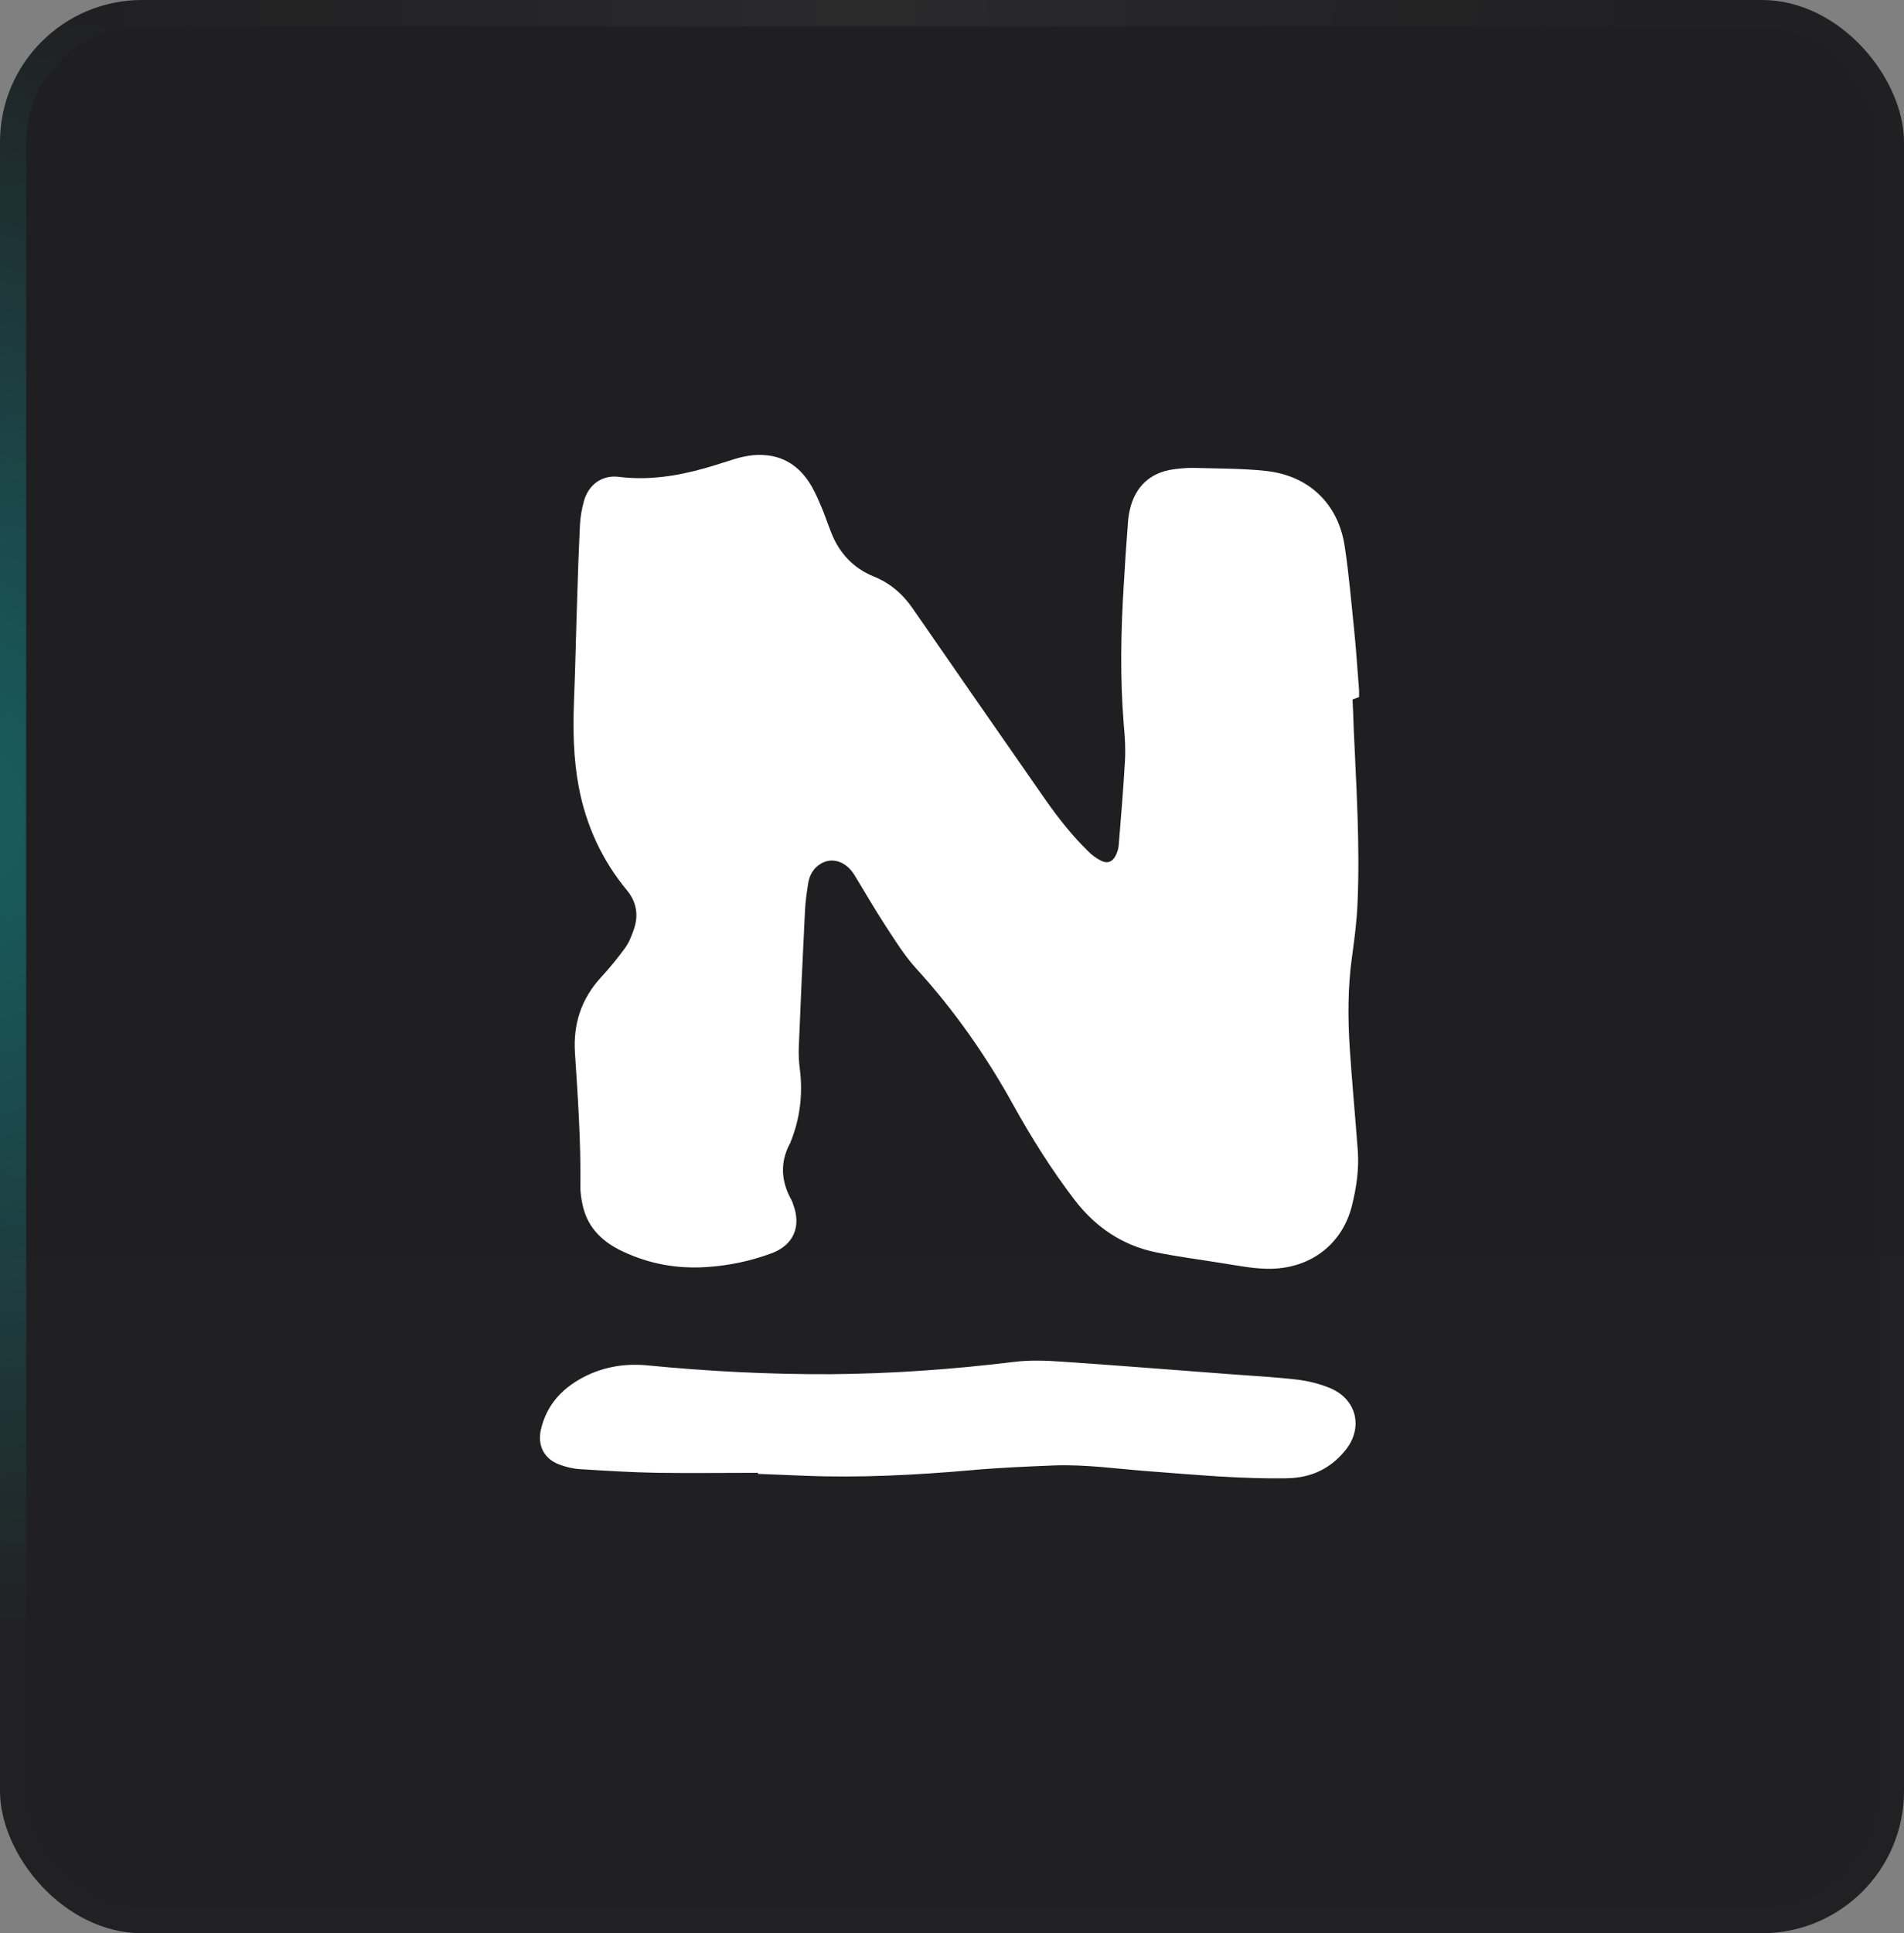 <svg width="67" height="68" viewBox="0 0 67 68" fill="none" xmlns="http://www.w3.org/2000/svg">
<rect x="0" y="0" width="67" height="68" fill="#808080" stroke="none"/>
<rect width="67" height="68" rx="5" fill="url(#paint0_linear_1047_1180)"/>
<rect x="0.461" y="0.461" width="66.079" height="67.079" rx="4.539" stroke="url(#paint1_radial_1047_1180)" stroke-opacity="0.1" stroke-width="0.921"/>
<rect x="0.461" y="0.461" width="66.079" height="67.079" rx="4.539" stroke="url(#paint2_radial_1047_1180)" stroke-opacity="0.3" stroke-width="0.921"/>
<path d="M47.836 24.514C47.764 24.539 47.699 24.57 47.594 24.603C47.61 24.925 47.626 25.256 47.634 25.584C47.724 27.636 47.86 29.695 47.771 31.747C47.746 32.381 47.666 33.009 47.578 33.637C47.426 34.723 47.426 35.809 47.498 36.895C47.578 38.085 47.69 39.276 47.779 40.467C47.828 41.126 47.731 41.779 47.57 42.422C47.232 43.749 46.153 44.587 44.762 44.627C44.174 44.643 43.602 44.522 43.032 44.435C42.244 44.305 41.455 44.209 40.675 44.048C39.5 43.807 38.56 43.17 37.827 42.223C37.007 41.153 36.29 40.011 35.64 38.836C34.69 37.122 33.573 35.529 32.253 34.081C31.826 33.614 31.489 33.067 31.143 32.537C30.765 31.958 30.427 31.362 30.064 30.774C29.767 30.292 29.267 30.131 28.857 30.397C28.625 30.542 28.495 30.774 28.446 31.031C28.39 31.369 28.341 31.715 28.326 32.053C28.245 33.646 28.174 35.239 28.109 36.823C28.1 37.073 28.109 37.321 28.14 37.562C28.261 38.472 28.156 39.348 27.81 40.194C27.81 40.203 27.81 40.219 27.794 40.226C27.441 40.894 27.488 41.553 27.843 42.196C27.875 42.252 27.899 42.317 27.915 42.373C28.205 43.153 27.915 43.805 27.142 44.087C26.402 44.359 25.638 44.52 24.841 44.569C23.82 44.634 22.846 44.457 21.921 44.022C21.229 43.7 20.699 43.218 20.514 42.438C20.458 42.196 20.417 41.946 20.424 41.705C20.44 40.144 20.335 38.584 20.232 37.031C20.167 36.01 20.458 35.125 21.157 34.368C21.454 34.046 21.736 33.7 21.994 33.346C22.14 33.145 22.227 32.913 22.308 32.679C22.477 32.187 22.397 31.72 22.058 31.311C21.18 30.25 20.625 29.034 20.368 27.691C20.176 26.677 20.159 25.665 20.199 24.635C20.248 23.428 20.27 22.222 20.311 21.022C20.335 20.169 20.367 19.324 20.407 18.471C20.423 18.181 20.472 17.892 20.552 17.61C20.722 17.032 21.195 16.701 21.774 16.773C22.813 16.902 23.818 16.748 24.808 16.467C25.161 16.371 25.507 16.25 25.853 16.145C26.207 16.04 26.562 15.976 26.932 16.009C27.591 16.065 28.091 16.395 28.453 16.934C28.623 17.184 28.744 17.457 28.864 17.738C29.009 18.06 29.114 18.397 29.251 18.737C29.532 19.452 30.024 19.983 30.739 20.274C31.317 20.506 31.769 20.893 32.115 21.4C33.676 23.652 35.229 25.897 36.797 28.143C37.248 28.786 37.738 29.405 38.301 29.952C38.43 30.082 38.583 30.194 38.743 30.274C38.96 30.386 39.145 30.323 39.257 30.098C39.322 29.977 39.362 29.832 39.369 29.695C39.45 28.721 39.53 27.74 39.586 26.766C39.611 26.349 39.586 25.929 39.546 25.511C39.41 23.853 39.441 22.195 39.546 20.547C39.586 19.831 39.635 19.106 39.691 18.39C39.7 18.238 39.722 18.093 39.756 17.939C39.941 17.119 40.471 16.619 41.3 16.507C41.541 16.476 41.791 16.451 42.039 16.458C42.868 16.483 43.704 16.474 44.526 16.563C46.047 16.715 47.092 17.714 47.318 19.21C47.47 20.2 47.55 21.197 47.655 22.195C47.727 22.895 47.767 23.587 47.825 24.287V24.519L47.834 24.511L47.836 24.514Z" fill="white"/>
<path d="M26.677 51.805C25.502 51.805 24.327 51.821 23.154 51.805C22.236 51.79 21.328 51.734 20.41 51.676C20.153 51.66 19.896 51.596 19.662 51.506C19.139 51.305 18.907 50.831 19.034 50.284C19.244 49.375 19.832 48.78 20.643 48.385C21.311 48.063 22.026 47.958 22.75 48.023C24.897 48.233 27.046 48.345 29.211 48.336C31.382 48.32 33.538 48.166 35.694 47.902C36.233 47.838 36.795 47.853 37.343 47.894C39.289 48.023 41.237 48.184 43.176 48.327C44.005 48.392 44.833 48.432 45.653 48.528C46.047 48.577 46.442 48.674 46.804 48.826C47.753 49.219 47.986 50.242 47.327 51.031C46.804 51.666 46.136 51.98 45.3 51.996C43.692 52.027 42.09 51.875 40.49 51.755C39.364 51.674 38.238 51.505 37.103 51.545C36.122 51.585 35.14 51.625 34.167 51.714C32.213 51.884 30.249 51.987 28.287 51.907C27.749 51.882 27.209 51.867 26.67 51.842V51.802H26.679L26.677 51.805Z" fill="white"/>
<defs>
<linearGradient id="paint0_linear_1047_1180" x1="33.5" y1="20.4" x2="33.5" y2="68" gradientUnits="userSpaceOnUse">
<stop stop-color="#1F1F21"/>
<stop offset="1" stop-color="#202022"/>
</linearGradient>
<radialGradient id="paint1_radial_1047_1180" cx="0" cy="0" r="1" gradientUnits="userSpaceOnUse" gradientTransform="translate(30.701 0.557) rotate(94.006) scale(38.553 27.567)">
<stop stop-color="white" stop-opacity="0.48"/>
<stop offset="1" stop-color="white" stop-opacity="0.04"/>
</radialGradient>
<radialGradient id="paint2_radial_1047_1180" cx="0" cy="0" r="1" gradientUnits="userSpaceOnUse" gradientTransform="translate(-4.393 28.426) rotate(10.455) scale(36.858 28.803)">
<stop stop-color="#05FEFF"/>
<stop offset="1" stop-color="#05FEFF" stop-opacity="0"/>
</radialGradient>
</defs>
</svg>
